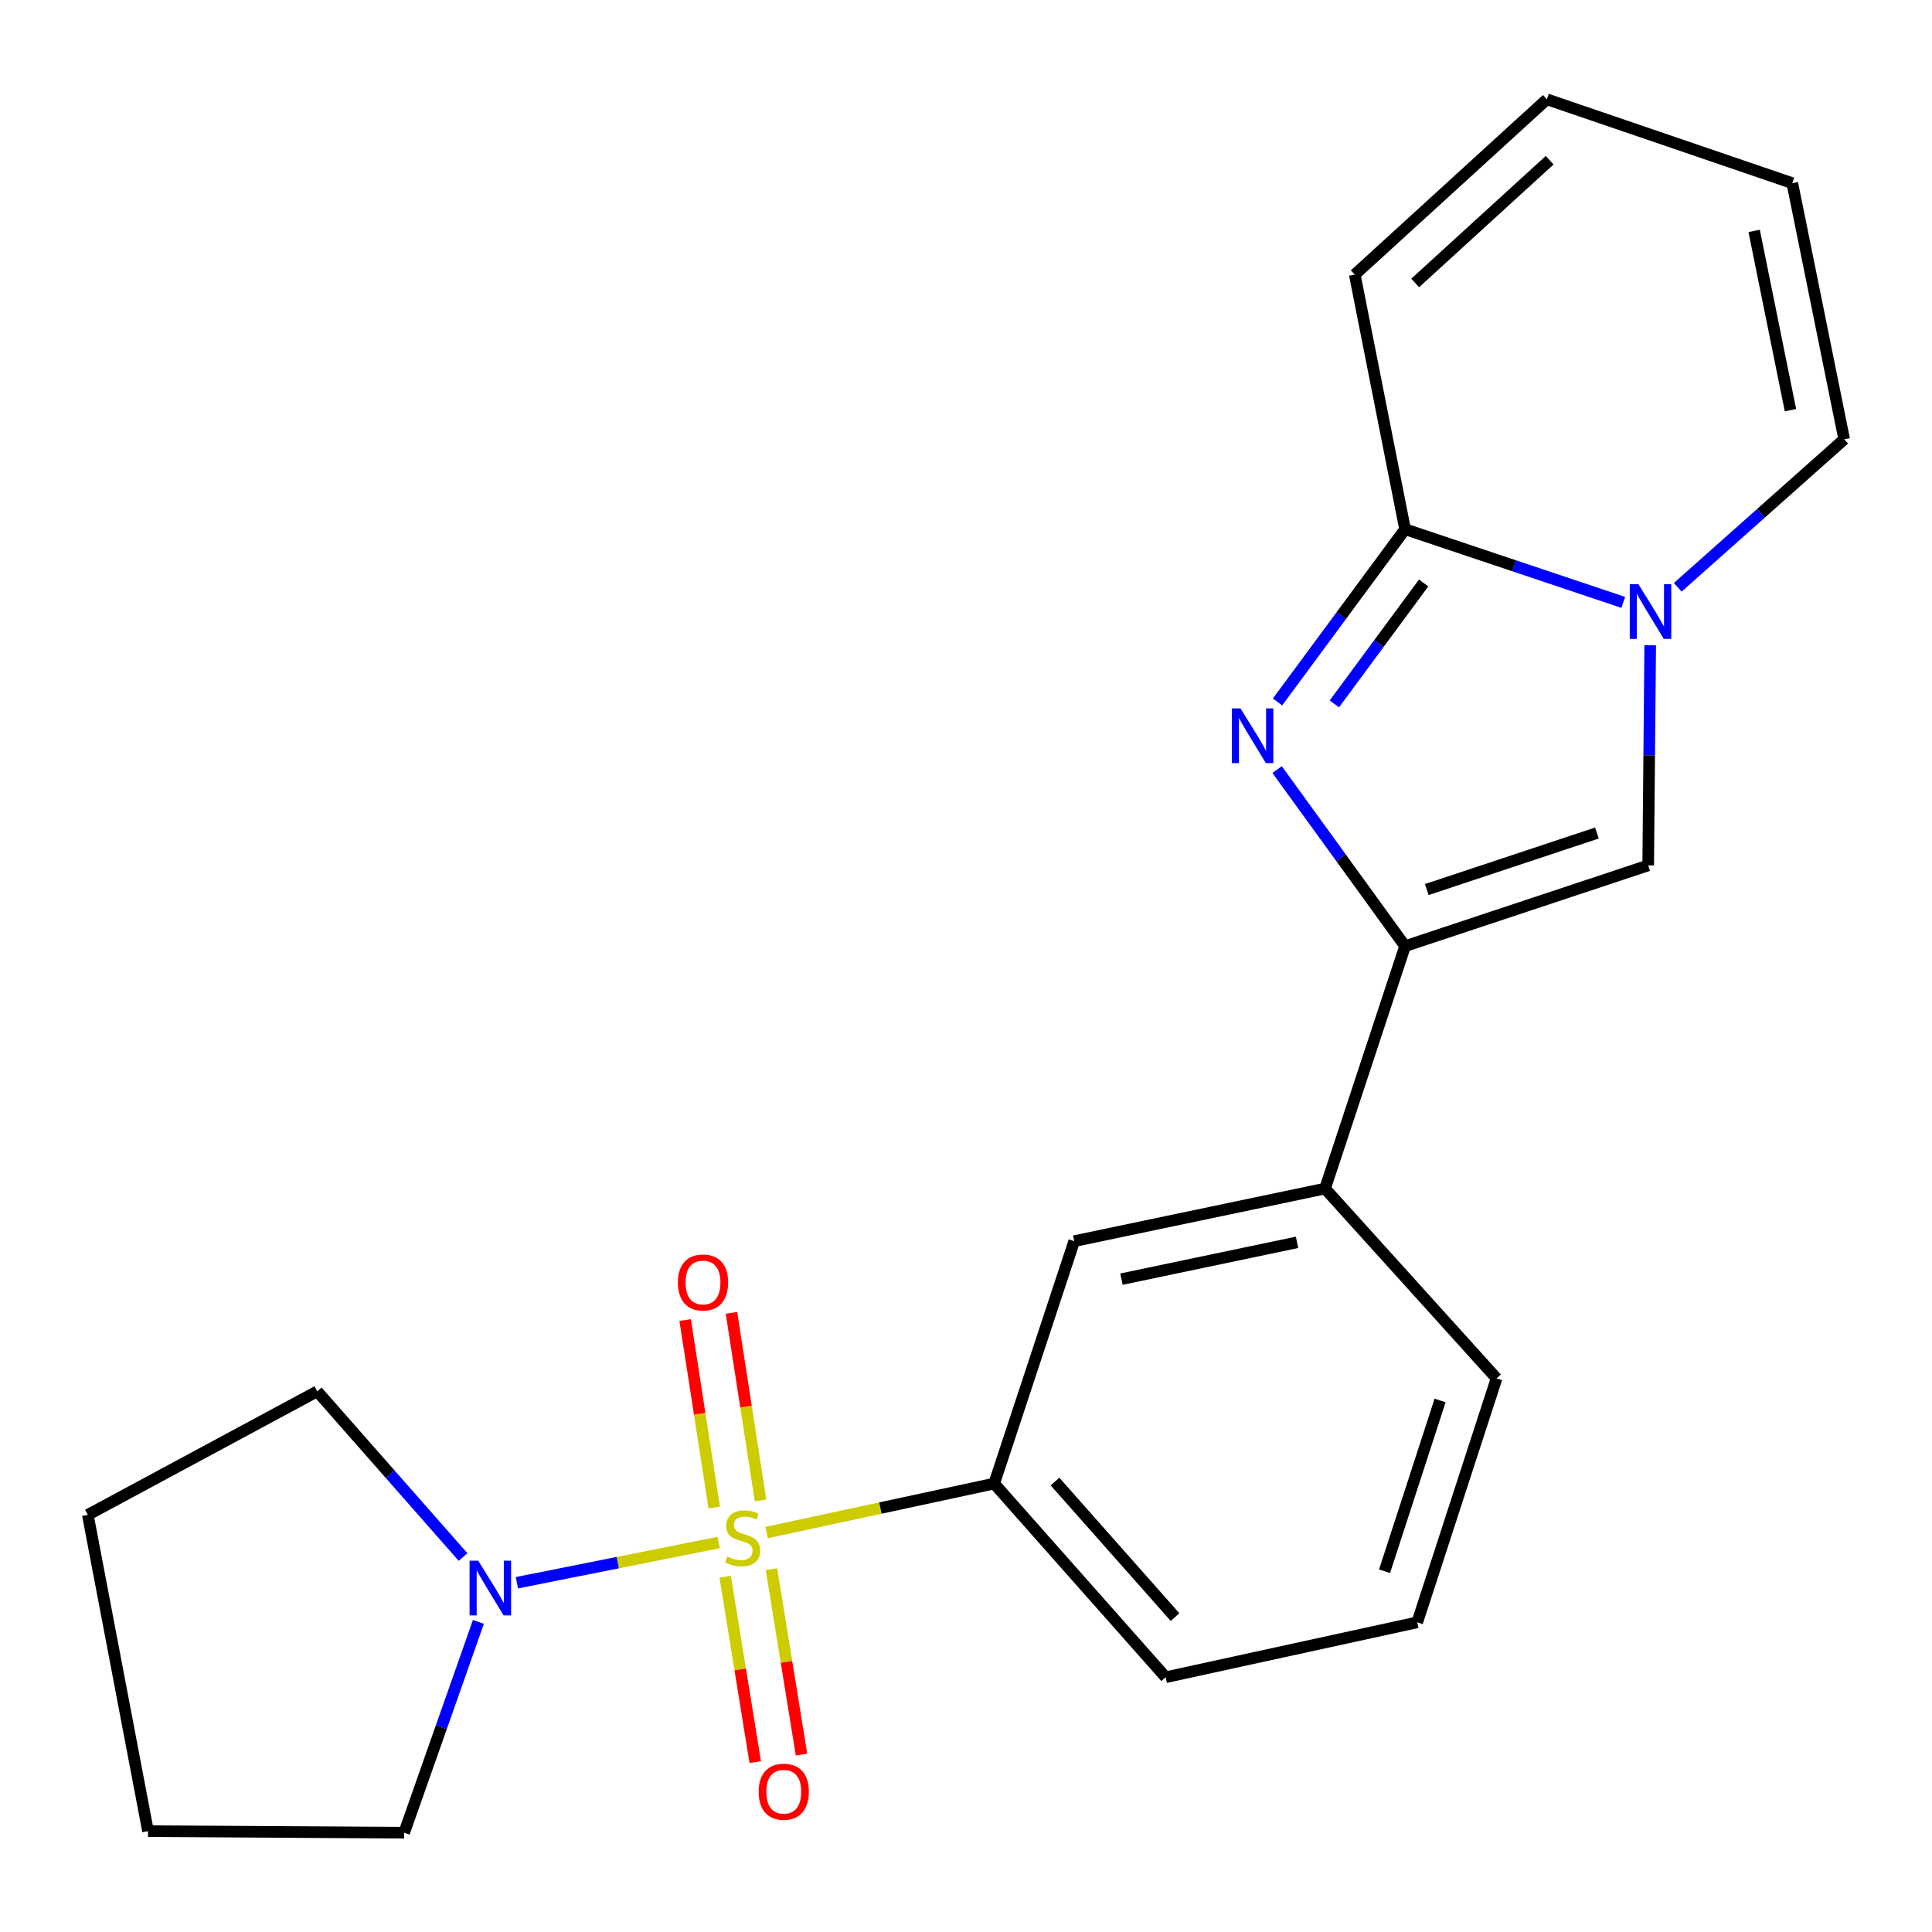 <?xml version='1.0' encoding='iso-8859-1'?>
<svg version='1.1' baseProfile='full'
              xmlns='http://www.w3.org/2000/svg'
                      xmlns:rdkit='http://www.rdkit.org/xml'
                      xmlns:xlink='http://www.w3.org/1999/xlink'
                  xml:space='preserve'
width='1000px' height='1000px' viewBox='0 0 1000 1000'>
<!-- END OF HEADER -->
<rect style='opacity:1.0;fill:#FFFFFF;stroke:none' width='1000' height='1000' x='0' y='0'> </rect>
<path class='bond-5' d='M 371.97,798.402 L 319.759,808.814' style='fill:none;fill-rule:evenodd;stroke:#CCCC00;stroke-width:6px;stroke-linecap:butt;stroke-linejoin:miter;stroke-opacity:1' />
<path class='bond-5' d='M 319.759,808.814 L 267.549,819.225' style='fill:none;fill-rule:evenodd;stroke:#0000FF;stroke-width:6px;stroke-linecap:butt;stroke-linejoin:miter;stroke-opacity:1' />
<path class='bond-6' d='M 396.789,793.255 L 455.686,780.573' style='fill:none;fill-rule:evenodd;stroke:#CCCC00;stroke-width:6px;stroke-linecap:butt;stroke-linejoin:miter;stroke-opacity:1' />
<path class='bond-6' d='M 455.686,780.573 L 514.584,767.891' style='fill:none;fill-rule:evenodd;stroke:#000000;stroke-width:6px;stroke-linecap:butt;stroke-linejoin:miter;stroke-opacity:1' />
<path class='bond-9' d='M 393.658,776.603 L 386.131,728.067' style='fill:none;fill-rule:evenodd;stroke:#CCCC00;stroke-width:6px;stroke-linecap:butt;stroke-linejoin:miter;stroke-opacity:1' />
<path class='bond-9' d='M 386.131,728.067 L 378.604,679.531' style='fill:none;fill-rule:evenodd;stroke:#FF0000;stroke-width:6px;stroke-linecap:butt;stroke-linejoin:miter;stroke-opacity:1' />
<path class='bond-9' d='M 369.683,780.321 L 362.156,731.785' style='fill:none;fill-rule:evenodd;stroke:#CCCC00;stroke-width:6px;stroke-linecap:butt;stroke-linejoin:miter;stroke-opacity:1' />
<path class='bond-9' d='M 362.156,731.785 L 354.629,683.249' style='fill:none;fill-rule:evenodd;stroke:#FF0000;stroke-width:6px;stroke-linecap:butt;stroke-linejoin:miter;stroke-opacity:1' />
<path class='bond-10' d='M 375.355,816.076 L 383.135,864.074' style='fill:none;fill-rule:evenodd;stroke:#CCCC00;stroke-width:6px;stroke-linecap:butt;stroke-linejoin:miter;stroke-opacity:1' />
<path class='bond-10' d='M 383.135,864.074 L 390.915,912.073' style='fill:none;fill-rule:evenodd;stroke:#FF0000;stroke-width:6px;stroke-linecap:butt;stroke-linejoin:miter;stroke-opacity:1' />
<path class='bond-10' d='M 399.305,812.194 L 407.085,860.192' style='fill:none;fill-rule:evenodd;stroke:#CCCC00;stroke-width:6px;stroke-linecap:butt;stroke-linejoin:miter;stroke-opacity:1' />
<path class='bond-10' d='M 407.085,860.192 L 414.864,908.191' style='fill:none;fill-rule:evenodd;stroke:#FF0000;stroke-width:6px;stroke-linecap:butt;stroke-linejoin:miter;stroke-opacity:1' />
<path class='bond-0' d='M 661.034,398.343 L 694.15,444.036' style='fill:none;fill-rule:evenodd;stroke:#0000FF;stroke-width:6px;stroke-linecap:butt;stroke-linejoin:miter;stroke-opacity:1' />
<path class='bond-0' d='M 694.15,444.036 L 727.266,489.729' style='fill:none;fill-rule:evenodd;stroke:#000000;stroke-width:6px;stroke-linecap:butt;stroke-linejoin:miter;stroke-opacity:1' />
<path class='bond-3' d='M 661.242,363.338 L 694.254,318.629' style='fill:none;fill-rule:evenodd;stroke:#0000FF;stroke-width:6px;stroke-linecap:butt;stroke-linejoin:miter;stroke-opacity:1' />
<path class='bond-3' d='M 694.254,318.629 L 727.266,273.92' style='fill:none;fill-rule:evenodd;stroke:#000000;stroke-width:6px;stroke-linecap:butt;stroke-linejoin:miter;stroke-opacity:1' />
<path class='bond-3' d='M 690.664,364.337 L 713.772,333.041' style='fill:none;fill-rule:evenodd;stroke:#0000FF;stroke-width:6px;stroke-linecap:butt;stroke-linejoin:miter;stroke-opacity:1' />
<path class='bond-3' d='M 713.772,333.041 L 736.88,301.744' style='fill:none;fill-rule:evenodd;stroke:#000000;stroke-width:6px;stroke-linecap:butt;stroke-linejoin:miter;stroke-opacity:1' />
<path class='bond-1' d='M 727.266,489.729 L 685.846,615.203' style='fill:none;fill-rule:evenodd;stroke:#000000;stroke-width:6px;stroke-linecap:butt;stroke-linejoin:miter;stroke-opacity:1' />
<path class='bond-4' d='M 727.266,489.729 L 853.104,447.918' style='fill:none;fill-rule:evenodd;stroke:#000000;stroke-width:6px;stroke-linecap:butt;stroke-linejoin:miter;stroke-opacity:1' />
<path class='bond-4' d='M 738.492,460.433 L 826.578,431.165' style='fill:none;fill-rule:evenodd;stroke:#000000;stroke-width:6px;stroke-linecap:butt;stroke-linejoin:miter;stroke-opacity:1' />
<path class='bond-2' d='M 854.144,333.972 L 853.624,390.945' style='fill:none;fill-rule:evenodd;stroke:#0000FF;stroke-width:6px;stroke-linecap:butt;stroke-linejoin:miter;stroke-opacity:1' />
<path class='bond-2' d='M 853.624,390.945 L 853.104,447.918' style='fill:none;fill-rule:evenodd;stroke:#000000;stroke-width:6px;stroke-linecap:butt;stroke-linejoin:miter;stroke-opacity:1' />
<path class='bond-11' d='M 868.397,303.993 L 911.471,265.685' style='fill:none;fill-rule:evenodd;stroke:#0000FF;stroke-width:6px;stroke-linecap:butt;stroke-linejoin:miter;stroke-opacity:1' />
<path class='bond-11' d='M 911.471,265.685 L 954.545,227.378' style='fill:none;fill-rule:evenodd;stroke:#000000;stroke-width:6px;stroke-linecap:butt;stroke-linejoin:miter;stroke-opacity:1' />
<path class='bond-24' d='M 840.214,311.801 L 783.74,292.861' style='fill:none;fill-rule:evenodd;stroke:#0000FF;stroke-width:6px;stroke-linecap:butt;stroke-linejoin:miter;stroke-opacity:1' />
<path class='bond-24' d='M 783.74,292.861 L 727.266,273.92' style='fill:none;fill-rule:evenodd;stroke:#000000;stroke-width:6px;stroke-linecap:butt;stroke-linejoin:miter;stroke-opacity:1' />
<path class='bond-12' d='M 727.266,273.92 L 701.225,142.151' style='fill:none;fill-rule:evenodd;stroke:#000000;stroke-width:6px;stroke-linecap:butt;stroke-linejoin:miter;stroke-opacity:1' />
<path class='bond-15' d='M 247.627,839.484 L 228.411,894.043' style='fill:none;fill-rule:evenodd;stroke:#0000FF;stroke-width:6px;stroke-linecap:butt;stroke-linejoin:miter;stroke-opacity:1' />
<path class='bond-15' d='M 228.411,894.043 L 209.195,948.601' style='fill:none;fill-rule:evenodd;stroke:#000000;stroke-width:6px;stroke-linecap:butt;stroke-linejoin:miter;stroke-opacity:1' />
<path class='bond-16' d='M 239.666,805.909 L 201.934,763.029' style='fill:none;fill-rule:evenodd;stroke:#0000FF;stroke-width:6px;stroke-linecap:butt;stroke-linejoin:miter;stroke-opacity:1' />
<path class='bond-16' d='M 201.934,763.029 L 164.203,720.149' style='fill:none;fill-rule:evenodd;stroke:#000000;stroke-width:6px;stroke-linecap:butt;stroke-linejoin:miter;stroke-opacity:1' />
<path class='bond-8' d='M 514.584,767.891 L 556.018,642.417' style='fill:none;fill-rule:evenodd;stroke:#000000;stroke-width:6px;stroke-linecap:butt;stroke-linejoin:miter;stroke-opacity:1' />
<path class='bond-17' d='M 514.584,767.891 L 603.355,868.133' style='fill:none;fill-rule:evenodd;stroke:#000000;stroke-width:6px;stroke-linecap:butt;stroke-linejoin:miter;stroke-opacity:1' />
<path class='bond-17' d='M 546.063,766.842 L 608.203,837.012' style='fill:none;fill-rule:evenodd;stroke:#000000;stroke-width:6px;stroke-linecap:butt;stroke-linejoin:miter;stroke-opacity:1' />
<path class='bond-7' d='M 685.846,615.203 L 556.018,642.417' style='fill:none;fill-rule:evenodd;stroke:#000000;stroke-width:6px;stroke-linecap:butt;stroke-linejoin:miter;stroke-opacity:1' />
<path class='bond-7' d='M 671.349,643.031 L 580.469,662.081' style='fill:none;fill-rule:evenodd;stroke:#000000;stroke-width:6px;stroke-linecap:butt;stroke-linejoin:miter;stroke-opacity:1' />
<path class='bond-23' d='M 685.846,615.203 L 774.617,713.45' style='fill:none;fill-rule:evenodd;stroke:#000000;stroke-width:6px;stroke-linecap:butt;stroke-linejoin:miter;stroke-opacity:1' />
<path class='bond-13' d='M 954.545,227.378 L 927.696,94.8' style='fill:none;fill-rule:evenodd;stroke:#000000;stroke-width:6px;stroke-linecap:butt;stroke-linejoin:miter;stroke-opacity:1' />
<path class='bond-13' d='M 926.739,212.307 L 907.944,119.503' style='fill:none;fill-rule:evenodd;stroke:#000000;stroke-width:6px;stroke-linecap:butt;stroke-linejoin:miter;stroke-opacity:1' />
<path class='bond-14' d='M 701.225,142.151 L 800.658,51.399' style='fill:none;fill-rule:evenodd;stroke:#000000;stroke-width:6px;stroke-linecap:butt;stroke-linejoin:miter;stroke-opacity:1' />
<path class='bond-14' d='M 732.496,146.459 L 802.099,82.932' style='fill:none;fill-rule:evenodd;stroke:#000000;stroke-width:6px;stroke-linecap:butt;stroke-linejoin:miter;stroke-opacity:1' />
<path class='bond-25' d='M 927.696,94.8 L 800.658,51.399' style='fill:none;fill-rule:evenodd;stroke:#000000;stroke-width:6px;stroke-linecap:butt;stroke-linejoin:miter;stroke-opacity:1' />
<path class='bond-20' d='M 209.195,948.601 L 76.618,947.806' style='fill:none;fill-rule:evenodd;stroke:#000000;stroke-width:6px;stroke-linecap:butt;stroke-linejoin:miter;stroke-opacity:1' />
<path class='bond-21' d='M 164.203,720.149 L 45.455,784.093' style='fill:none;fill-rule:evenodd;stroke:#000000;stroke-width:6px;stroke-linecap:butt;stroke-linejoin:miter;stroke-opacity:1' />
<path class='bond-19' d='M 603.355,868.133 L 733.561,839.72' style='fill:none;fill-rule:evenodd;stroke:#000000;stroke-width:6px;stroke-linecap:butt;stroke-linejoin:miter;stroke-opacity:1' />
<path class='bond-18' d='M 774.617,713.45 L 733.561,839.72' style='fill:none;fill-rule:evenodd;stroke:#000000;stroke-width:6px;stroke-linecap:butt;stroke-linejoin:miter;stroke-opacity:1' />
<path class='bond-18' d='M 745.386,724.889 L 716.646,813.277' style='fill:none;fill-rule:evenodd;stroke:#000000;stroke-width:6px;stroke-linecap:butt;stroke-linejoin:miter;stroke-opacity:1' />
<path class='bond-22' d='M 76.618,947.806 L 45.455,784.093' style='fill:none;fill-rule:evenodd;stroke:#000000;stroke-width:6px;stroke-linecap:butt;stroke-linejoin:miter;stroke-opacity:1' />
<path  class='atom-0' d='M 376.379 805.647
Q 376.699 805.767, 378.019 806.327
Q 379.339 806.887, 380.779 807.247
Q 382.259 807.567, 383.699 807.567
Q 386.379 807.567, 387.939 806.287
Q 389.499 804.967, 389.499 802.687
Q 389.499 801.127, 388.699 800.167
Q 387.939 799.207, 386.739 798.687
Q 385.539 798.167, 383.539 797.567
Q 381.019 796.807, 379.499 796.087
Q 378.019 795.367, 376.939 793.847
Q 375.899 792.327, 375.899 789.767
Q 375.899 786.207, 378.299 784.007
Q 380.739 781.807, 385.539 781.807
Q 388.819 781.807, 392.539 783.367
L 391.619 786.447
Q 388.219 785.047, 385.659 785.047
Q 382.899 785.047, 381.379 786.207
Q 379.859 787.327, 379.899 789.287
Q 379.899 790.807, 380.659 791.727
Q 381.459 792.647, 382.579 793.167
Q 383.739 793.687, 385.659 794.287
Q 388.219 795.087, 389.739 795.887
Q 391.259 796.687, 392.339 798.327
Q 393.459 799.927, 393.459 802.687
Q 393.459 806.607, 390.819 808.727
Q 388.219 810.807, 383.859 810.807
Q 381.339 810.807, 379.419 810.247
Q 377.539 809.727, 375.299 808.807
L 376.379 805.647
' fill='#CCCC00'/>
<path  class='atom-1' d='M 642.074 366.66
L 651.354 381.66
Q 652.274 383.14, 653.754 385.82
Q 655.234 388.5, 655.314 388.66
L 655.314 366.66
L 659.074 366.66
L 659.074 394.98
L 655.194 394.98
L 645.234 378.58
Q 644.074 376.66, 642.834 374.46
Q 641.634 372.26, 641.274 371.58
L 641.274 394.98
L 637.594 394.98
L 637.594 366.66
L 642.074 366.66
' fill='#0000FF'/>
<path  class='atom-3' d='M 848.044 302.367
L 857.324 317.367
Q 858.244 318.847, 859.724 321.527
Q 861.204 324.207, 861.284 324.367
L 861.284 302.367
L 865.044 302.367
L 865.044 330.687
L 861.164 330.687
L 851.204 314.287
Q 850.044 312.367, 848.804 310.167
Q 847.604 307.967, 847.244 307.287
L 847.244 330.687
L 843.564 330.687
L 843.564 302.367
L 848.044 302.367
' fill='#0000FF'/>
<path  class='atom-6' d='M 247.536 807.808
L 256.816 822.808
Q 257.736 824.288, 259.216 826.968
Q 260.696 829.648, 260.776 829.808
L 260.776 807.808
L 264.536 807.808
L 264.536 836.128
L 260.656 836.128
L 250.696 819.728
Q 249.536 817.808, 248.296 815.608
Q 247.096 813.408, 246.736 812.728
L 246.736 836.128
L 243.056 836.128
L 243.056 807.808
L 247.536 807.808
' fill='#0000FF'/>
<path  class='atom-10' d='M 350.878 663.807
Q 350.878 657.007, 354.238 653.207
Q 357.598 649.407, 363.878 649.407
Q 370.158 649.407, 373.518 653.207
Q 376.878 657.007, 376.878 663.807
Q 376.878 670.687, 373.478 674.607
Q 370.078 678.487, 363.878 678.487
Q 357.638 678.487, 354.238 674.607
Q 350.878 670.727, 350.878 663.807
M 363.878 675.287
Q 368.198 675.287, 370.518 672.407
Q 372.878 669.487, 372.878 663.807
Q 372.878 658.247, 370.518 655.447
Q 368.198 652.607, 363.878 652.607
Q 359.558 652.607, 357.198 655.407
Q 354.878 658.207, 354.878 663.807
Q 354.878 669.527, 357.198 672.407
Q 359.558 675.287, 363.878 675.287
' fill='#FF0000'/>
<path  class='atom-11' d='M 392.675 927.398
Q 392.675 920.598, 396.035 916.798
Q 399.395 912.998, 405.675 912.998
Q 411.955 912.998, 415.315 916.798
Q 418.675 920.598, 418.675 927.398
Q 418.675 934.278, 415.275 938.198
Q 411.875 942.078, 405.675 942.078
Q 399.435 942.078, 396.035 938.198
Q 392.675 934.318, 392.675 927.398
M 405.675 938.878
Q 409.995 938.878, 412.315 935.998
Q 414.675 933.078, 414.675 927.398
Q 414.675 921.838, 412.315 919.038
Q 409.995 916.198, 405.675 916.198
Q 401.355 916.198, 398.995 918.998
Q 396.675 921.798, 396.675 927.398
Q 396.675 933.118, 398.995 935.998
Q 401.355 938.878, 405.675 938.878
' fill='#FF0000'/>
</svg>
